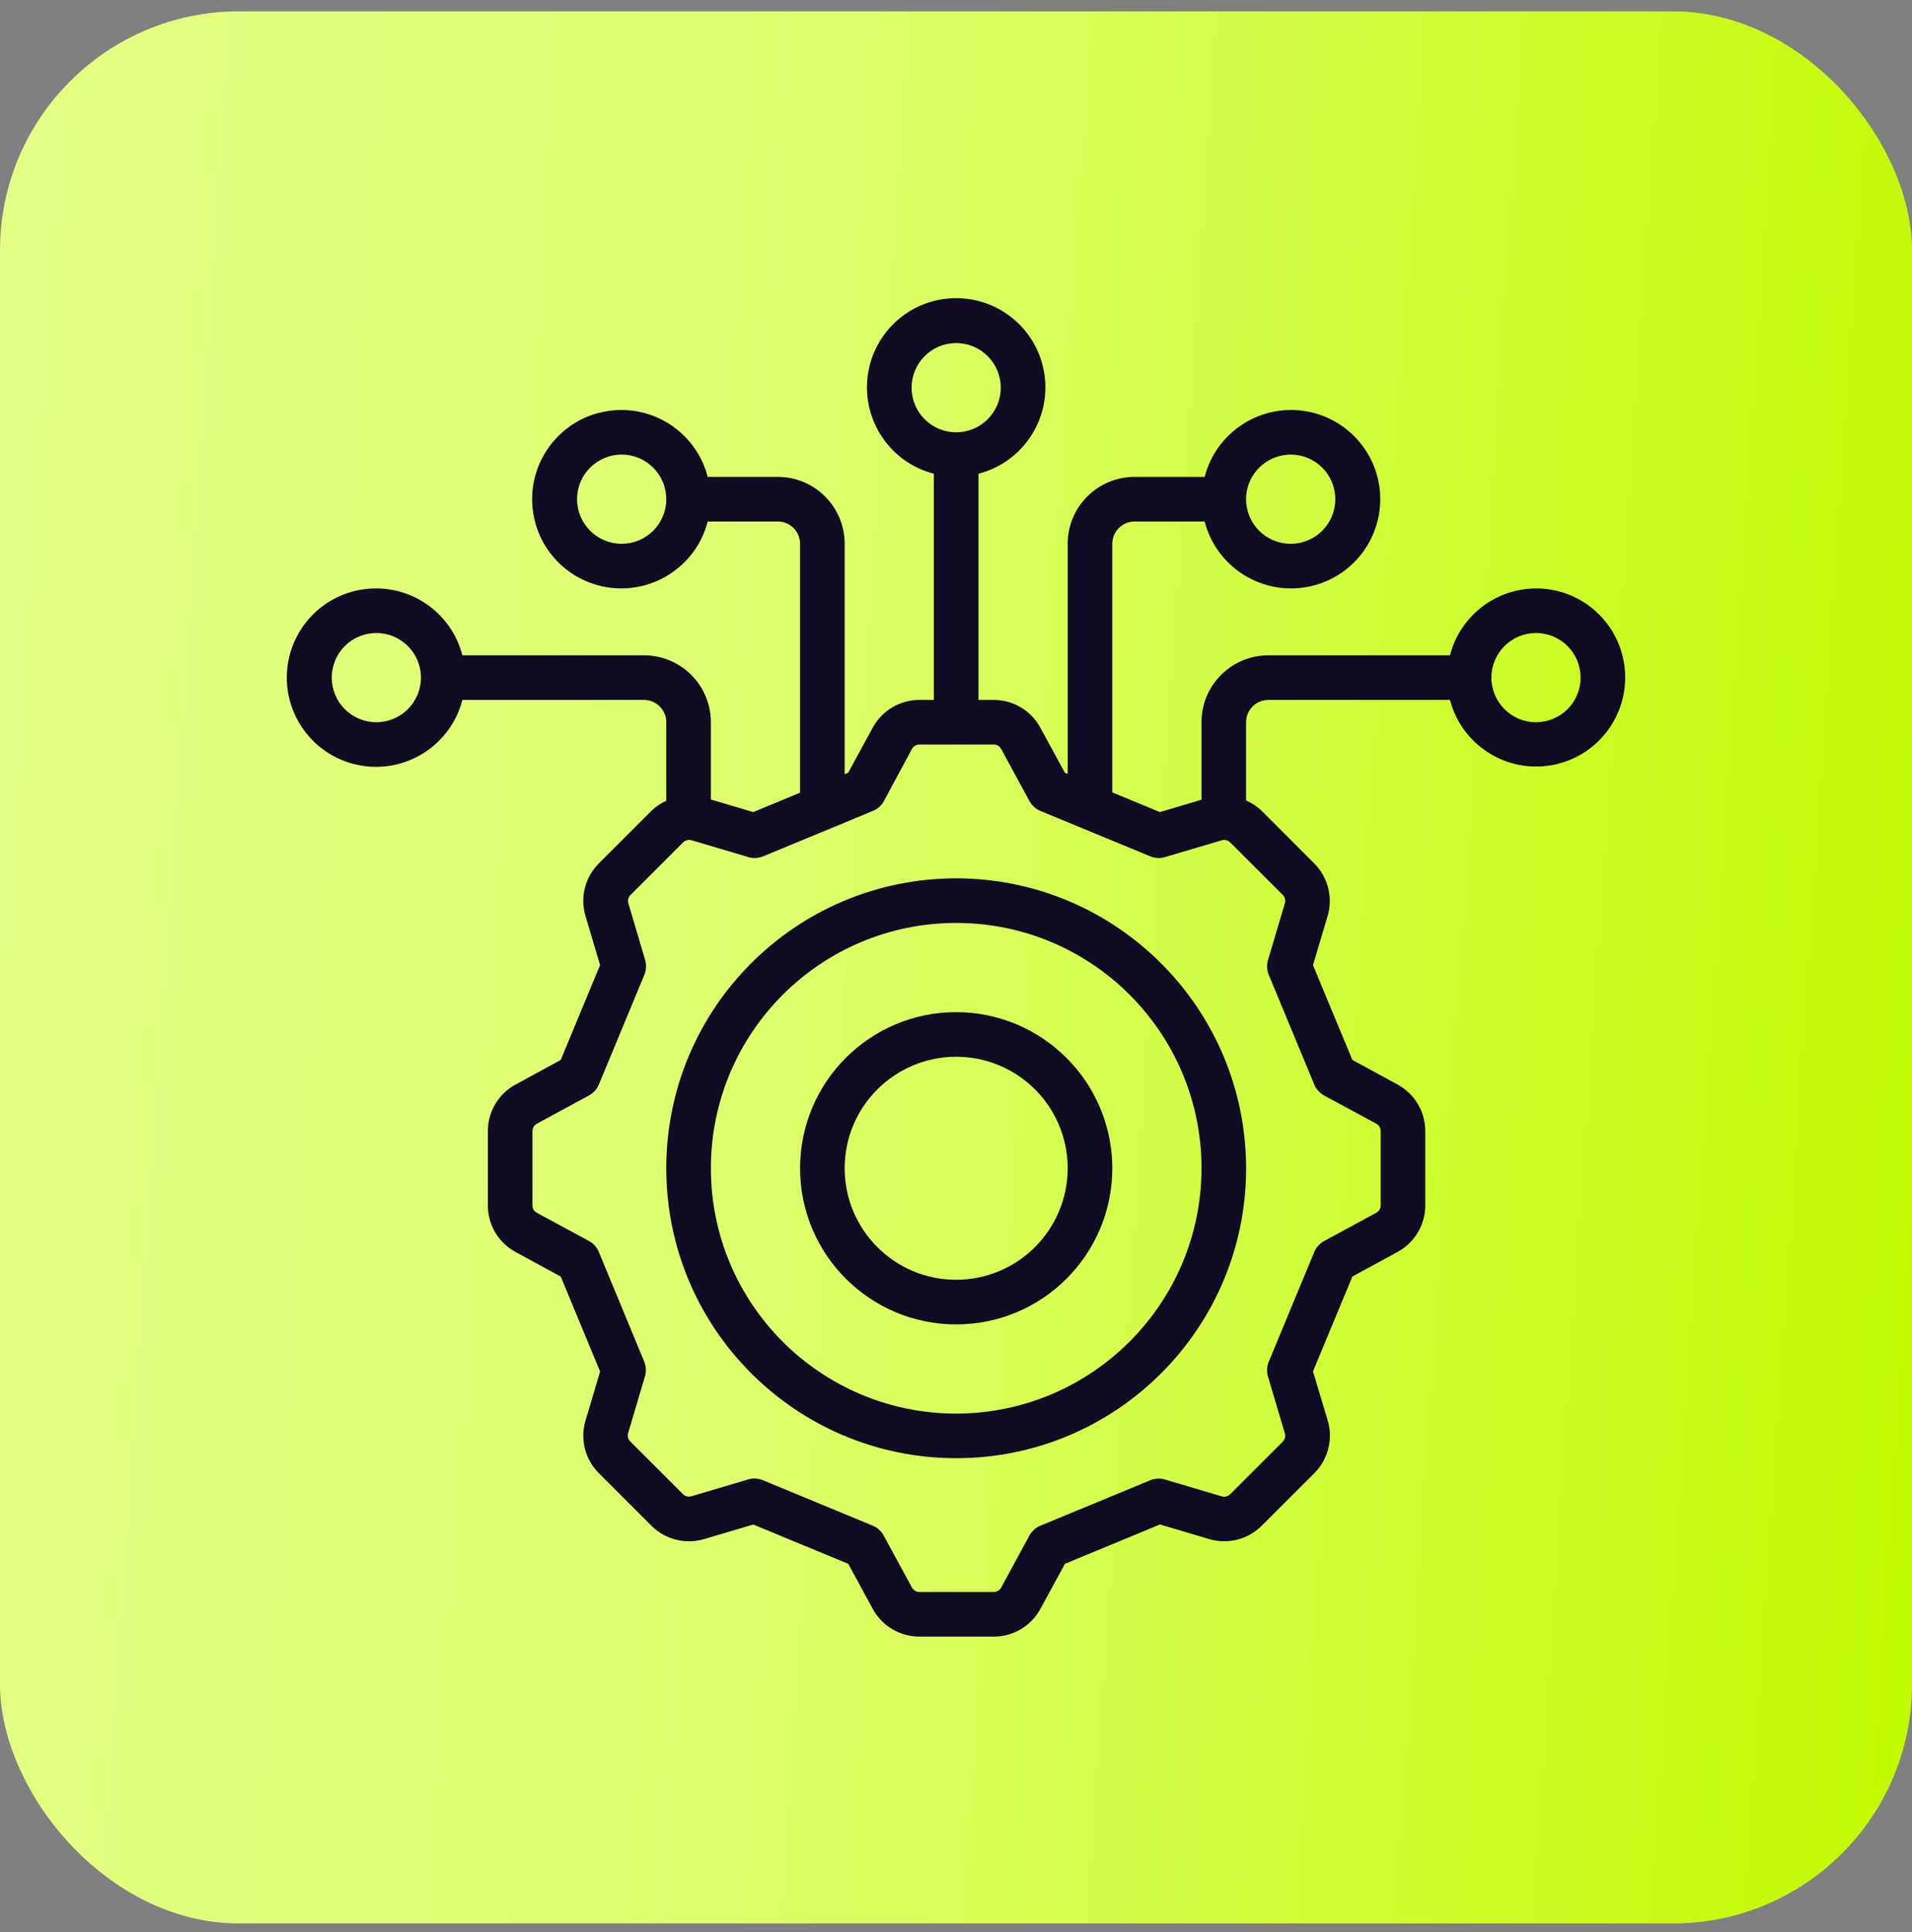 <?xml version="1.0" encoding="UTF-8"?>
<svg xmlns="http://www.w3.org/2000/svg" width="96" height="97" viewBox="0 0 96 97" fill="none">
  <rect x="0" y="0" width="96" height="97" fill="#808080" stroke="none"/>
  <rect y="0.569" width="96" height="96" rx="12" fill="url(#paint0_linear_1_9789)"></rect>
  <path d="M48.01 44.098C39.97 44.098 33.453 50.615 33.453 58.654C33.453 66.693 39.97 73.21 48.01 73.21C56.049 73.21 62.566 66.693 62.566 58.654C62.557 50.619 56.045 44.107 48.01 44.098ZM48.01 70.971C41.207 70.971 35.693 65.456 35.693 58.654C35.693 51.852 41.207 46.337 48.01 46.337C54.812 46.337 60.327 51.852 60.327 58.654C60.319 65.453 54.809 70.963 48.01 70.971Z" fill="#100C24"></path>
  <path d="M48.009 50.816C43.68 50.816 40.171 54.326 40.171 58.654C40.171 62.983 43.68 66.493 48.009 66.493C52.338 66.493 55.847 62.983 55.847 58.654C55.842 54.328 52.336 50.821 48.009 50.816ZM48.009 64.253C44.917 64.253 42.41 61.746 42.41 58.654C42.41 55.562 44.917 53.056 48.009 53.056C51.101 53.056 53.608 55.562 53.608 58.654C53.604 61.745 51.1 64.249 48.009 64.253Z" fill="#100C24"></path>
  <path d="M77.122 29.542C75.086 29.55 73.311 30.93 72.802 32.901H63.685C61.83 32.901 60.326 34.405 60.326 36.26V40.151L58.237 40.772L55.847 39.783V27.302C55.847 26.684 56.348 26.183 56.967 26.183H60.485C61.049 28.367 63.148 29.79 65.386 29.506C67.624 29.222 69.301 27.318 69.301 25.063C69.301 22.808 67.623 20.904 65.386 20.62C63.149 20.336 61.049 21.76 60.485 23.943H56.967C55.112 23.943 53.608 25.447 53.608 27.303V38.856L53.466 38.796L52.234 36.533C51.769 35.676 50.872 35.141 49.896 35.141H49.129V23.784C51.313 23.22 52.736 21.121 52.452 18.883C52.168 16.646 50.264 14.969 48.009 14.969C45.753 14.969 43.85 16.646 43.566 18.883C43.282 21.121 44.705 23.22 46.889 23.784V35.141H46.161C45.184 35.14 44.285 35.675 43.819 36.533L42.587 38.796L42.41 38.871V27.302C42.41 25.447 40.907 23.943 39.051 23.943H35.533C34.969 21.759 32.87 20.336 30.632 20.62C28.395 20.904 26.718 22.808 26.718 25.063C26.718 27.318 28.395 29.222 30.632 29.506C32.869 29.79 34.969 28.366 35.533 26.183H39.051C39.67 26.183 40.171 26.684 40.171 27.302V39.798L37.819 40.772L35.692 40.14V36.26C35.692 34.405 34.188 32.901 32.333 32.901H23.216C22.652 30.717 20.552 29.293 18.315 29.578C16.078 29.862 14.4 31.765 14.4 34.021C14.4 36.276 16.078 38.18 18.315 38.464C20.552 38.748 22.652 37.324 23.216 35.141H32.333C32.951 35.141 33.453 35.642 33.453 36.26V40.204C33.177 40.328 32.925 40.499 32.708 40.709L30.067 43.347C29.375 44.037 29.117 45.051 29.396 45.988L30.129 48.452L28.154 53.217L25.889 54.449C25.03 54.914 24.494 55.812 24.495 56.789V60.52C24.494 61.498 25.03 62.397 25.89 62.861L28.155 64.093L30.13 68.859L29.397 71.322C29.118 72.259 29.376 73.273 30.069 73.963L32.708 76.6C33.398 77.293 34.413 77.551 35.35 77.272L37.821 76.54L42.591 78.515L43.822 80.778C44.289 81.635 45.186 82.168 46.161 82.169H49.896C50.873 82.169 51.771 81.635 52.237 80.776L53.469 78.513L58.24 76.538L60.711 77.271C61.648 77.549 62.661 77.291 63.351 76.599L65.993 73.961C66.684 73.271 66.942 72.258 66.665 71.321L65.924 68.854L67.901 64.089L70.166 62.857C71.026 62.392 71.561 61.493 71.561 60.516V56.789C71.561 55.812 71.026 54.913 70.166 54.448L67.901 53.216L65.924 48.455L66.659 45.992C66.936 45.055 66.678 44.041 65.987 43.35L63.349 40.709C63.121 40.49 62.856 40.313 62.565 40.188V36.26C62.565 35.642 63.066 35.141 63.685 35.141H72.802C73.387 37.389 75.597 38.813 77.887 38.419C80.176 38.025 81.782 35.944 81.583 33.629C81.383 31.315 79.445 29.538 77.122 29.542ZM64.805 22.824C66.042 22.824 67.044 23.826 67.044 25.063C67.044 26.3 66.042 27.303 64.805 27.303C63.568 27.303 62.565 26.3 62.565 25.063C62.565 23.826 63.568 22.824 64.805 22.824ZM45.77 19.465C45.77 18.228 46.772 17.225 48.009 17.225C49.246 17.225 50.248 18.228 50.248 19.465C50.248 20.701 49.246 21.704 48.009 21.704C46.772 21.704 45.77 20.701 45.77 19.465ZM31.213 27.302C29.976 27.302 28.974 26.3 28.974 25.063C28.974 23.826 29.976 22.823 31.213 22.823C32.45 22.823 33.453 23.826 33.453 25.063C33.453 26.3 32.45 27.302 31.213 27.302ZM18.896 36.26C17.659 36.26 16.657 35.258 16.657 34.021C16.657 32.784 17.659 31.781 18.896 31.781C20.133 31.781 21.136 32.784 21.136 34.021C21.136 35.258 20.133 36.26 18.896 36.26ZM64.406 44.93C64.516 45.04 64.557 45.201 64.513 45.35L63.666 48.199C63.593 48.445 63.607 48.709 63.705 48.946L65.985 54.444C66.083 54.683 66.26 54.88 66.486 55.004L69.1 56.415C69.238 56.488 69.324 56.631 69.324 56.787V60.518C69.324 60.674 69.238 60.817 69.1 60.89L66.484 62.308C66.258 62.432 66.082 62.63 65.984 62.868L63.704 68.367C63.606 68.604 63.592 68.868 63.665 69.114L64.511 71.961C64.556 72.111 64.515 72.272 64.405 72.382L61.765 75.02C61.653 75.129 61.492 75.169 61.343 75.127L58.492 74.281C58.246 74.208 57.982 74.222 57.745 74.321L52.242 76.598C52.003 76.696 51.806 76.873 51.682 77.099L50.27 79.705C50.196 79.843 50.052 79.929 49.896 79.929H46.162C46.005 79.929 45.862 79.843 45.788 79.705L44.37 77.095C44.247 76.869 44.049 76.692 43.81 76.595L38.307 74.317C38.07 74.219 37.806 74.205 37.56 74.278L34.71 75.123C34.56 75.167 34.397 75.124 34.288 75.011L31.648 72.374C31.536 72.266 31.493 72.104 31.536 71.955L32.382 69.106C32.456 68.86 32.442 68.596 32.344 68.359L30.071 62.865C29.974 62.626 29.797 62.428 29.571 62.305L26.959 60.894C26.821 60.821 26.735 60.678 26.735 60.522V56.789C26.734 56.633 26.82 56.489 26.959 56.415L29.572 54.999C29.798 54.875 29.975 54.678 30.073 54.439L32.353 48.94C32.451 48.703 32.465 48.439 32.391 48.193L31.549 45.35C31.506 45.2 31.549 45.039 31.661 44.93L34.302 42.292C34.412 42.182 34.573 42.141 34.723 42.186L37.573 43.031C37.819 43.105 38.083 43.091 38.32 42.992L41.725 41.583L41.747 41.575L43.823 40.715C44.062 40.617 44.26 40.44 44.383 40.214L45.787 37.604C45.861 37.466 46.005 37.38 46.161 37.38H49.896C50.052 37.381 50.195 37.466 50.27 37.604L51.686 40.216C51.81 40.442 52.008 40.619 52.246 40.717L57.751 42.992C57.987 43.091 58.251 43.105 58.497 43.031L61.347 42.186C61.498 42.142 61.661 42.185 61.77 42.298L64.406 44.93ZM77.122 36.26C75.885 36.26 74.882 35.258 74.882 34.021C74.882 32.784 75.885 31.781 77.122 31.781C78.359 31.781 79.361 32.784 79.361 34.021C79.361 35.258 78.359 36.26 77.122 36.26Z" fill="#100C24"></path>
  <defs>
    <linearGradient id="paint0_linear_1_9789" x1="-8.30265e-07" y1="15.87" x2="99.981" y2="22.662" gradientUnits="userSpaceOnUse">
      <stop stop-color="#E3FF84"></stop>
      <stop offset="0.413" stop-color="#DDFE6C"></stop>
      <stop offset="1" stop-color="#C2FA01"></stop>
    </linearGradient>
  </defs>
</svg>
